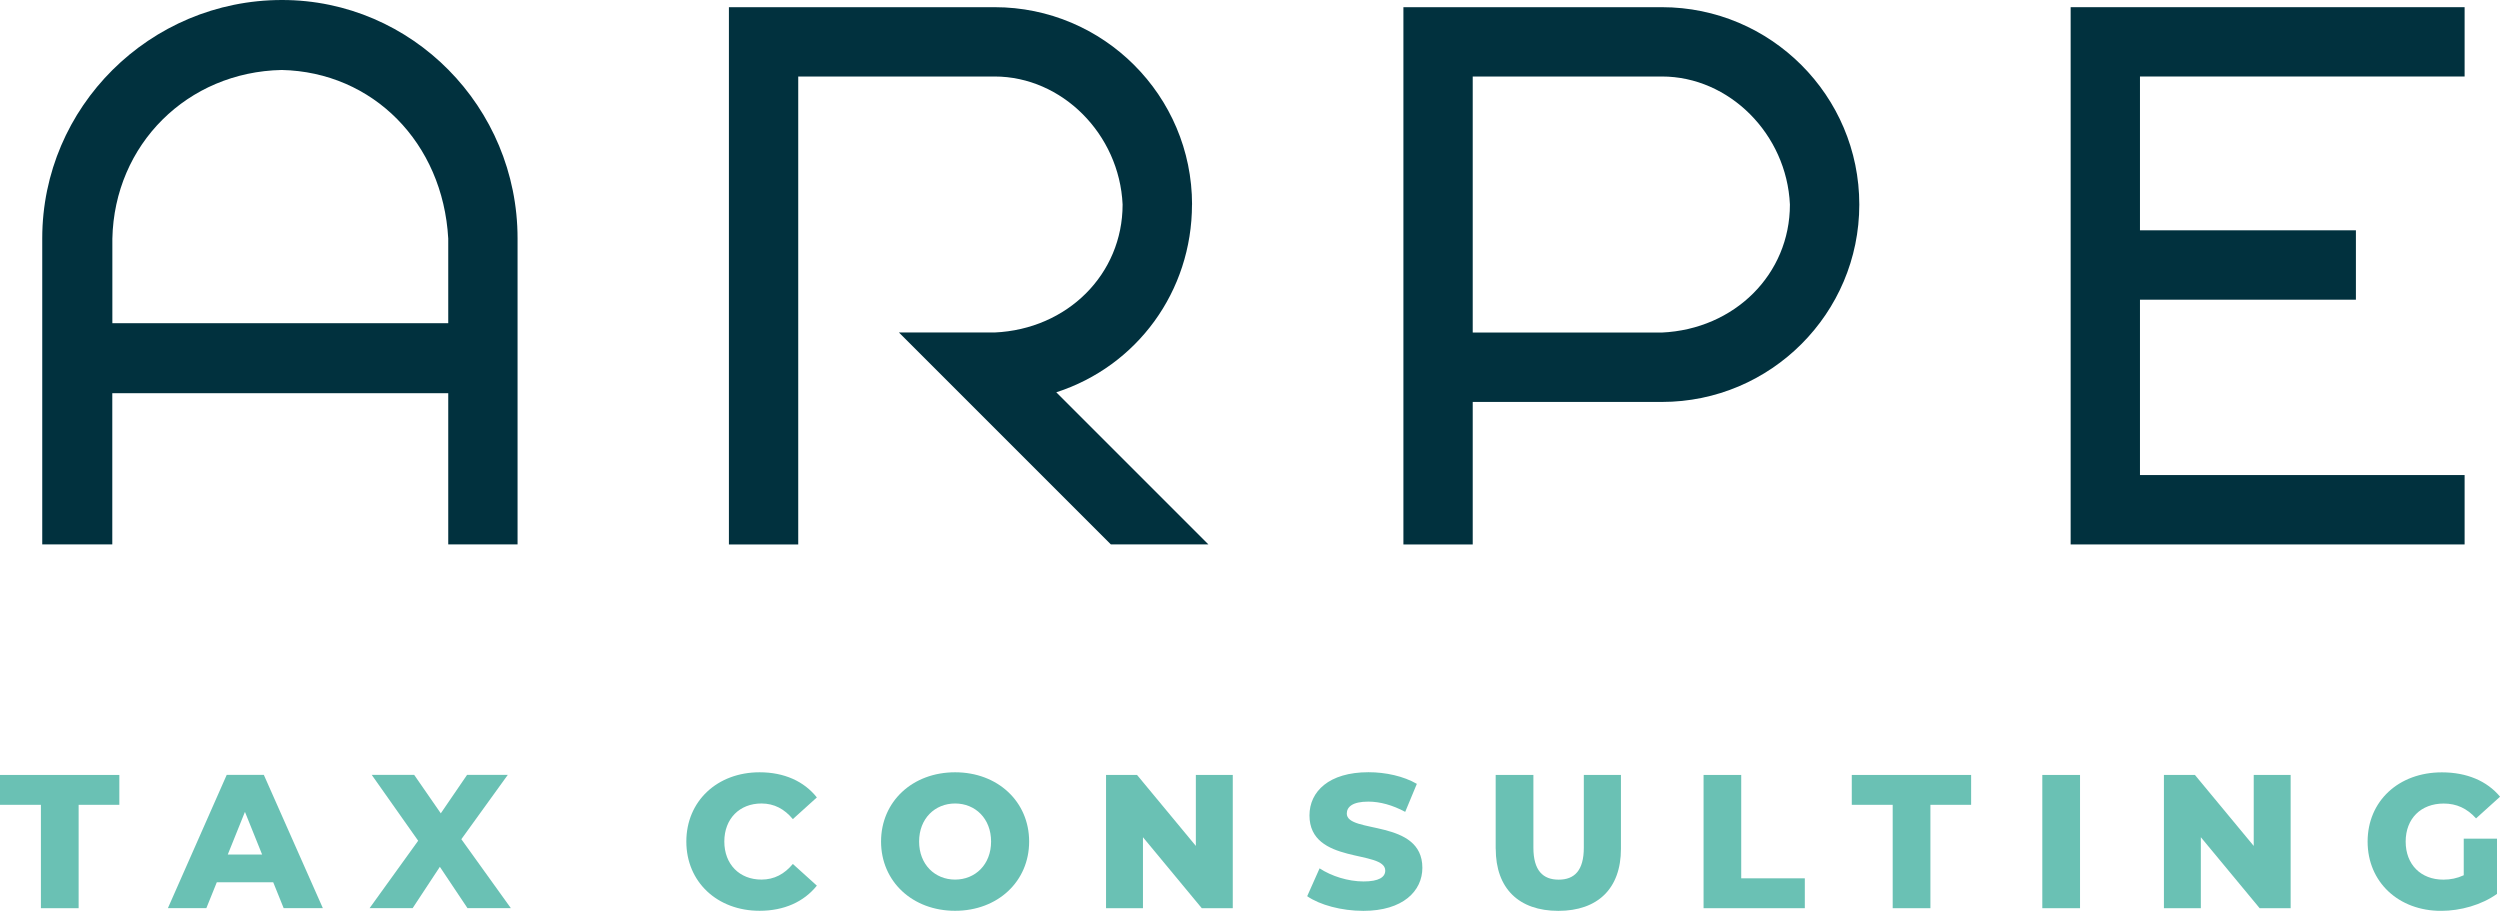 <svg xmlns="http://www.w3.org/2000/svg" id="Capa_2" viewBox="0 0 375.8 136.91"><defs><style>.cls-1{fill:#6ac1b4;}.cls-1,.cls-2{stroke-width:0px;}.cls-2{fill:#01313e;}</style></defs><g id="Capa_2-2"><path class="cls-1" d="M6.15,120.98H0v-4.49h17.94v4.49h-6.12v15.54h-5.67v-15.54Z"></path><path class="cls-1" d="M41.06,132.62h-8.47l-1.57,3.89h-5.78l8.84-20.03h5.58l8.87,20.03h-5.89l-1.57-3.89ZM39.4,128.45l-2.58-6.41-2.58,6.41h5.15Z"></path><path class="cls-1" d="M70.27,136.51l-4.15-6.21-4.09,6.21h-6.47l7.3-10.13-6.98-9.9h6.38l4,5.78,3.95-5.78h6.12l-6.98,9.67,7.44,10.36h-6.52Z"></path><path class="cls-1" d="M103.17,126.5c0-6.09,4.66-10.41,11.01-10.41,3.69,0,6.67,1.34,8.61,3.78l-3.61,3.26c-1.26-1.52-2.8-2.35-4.72-2.35-3.29,0-5.58,2.29-5.58,5.72s2.29,5.72,5.58,5.72c1.92,0,3.46-.83,4.72-2.35l3.61,3.26c-1.95,2.43-4.92,3.78-8.61,3.78-6.35,0-11.01-4.32-11.01-10.41Z"></path><path class="cls-1" d="M132.44,126.5c0-6.01,4.72-10.41,11.13-10.41s11.13,4.41,11.13,10.41-4.72,10.41-11.13,10.41-11.13-4.41-11.13-10.41ZM148.98,126.5c0-3.46-2.38-5.72-5.41-5.72s-5.41,2.26-5.41,5.72,2.38,5.72,5.41,5.72,5.41-2.26,5.41-5.72Z"></path><path class="cls-1" d="M185.31,116.49v20.03h-4.66l-8.84-10.67v10.67h-5.55v-20.03h4.66l8.84,10.67v-10.67h5.55Z"></path><path class="cls-1" d="M196.5,134.71l1.86-4.18c1.77,1.17,4.29,1.97,6.61,1.97s3.26-.66,3.26-1.63c0-3.18-11.39-.86-11.39-8.3,0-3.58,2.92-6.49,8.87-6.49,2.6,0,5.29.6,7.27,1.75l-1.75,4.21c-1.92-1.03-3.8-1.54-5.55-1.54-2.38,0-3.23.8-3.23,1.8,0,3.06,11.36.77,11.36,8.15,0,3.49-2.92,6.47-8.87,6.47-3.29,0-6.55-.89-8.44-2.2Z"></path><path class="cls-1" d="M224.83,127.59v-11.1h5.67v10.93c0,3.43,1.43,4.81,3.8,4.81s3.78-1.37,3.78-4.81v-10.93h5.58v11.1c0,5.98-3.49,9.33-9.41,9.33s-9.41-3.35-9.41-9.33Z"></path><path class="cls-1" d="M256.07,116.49h5.67v15.54h9.56v4.49h-15.22v-20.03Z"></path><path class="cls-1" d="M284.51,120.98h-6.15v-4.49h17.94v4.49h-6.12v15.54h-5.67v-15.54Z"></path><path class="cls-1" d="M307,116.49h5.67v20.03h-5.67v-20.03Z"></path><path class="cls-1" d="M344.33,116.49v20.03h-4.66l-8.84-10.67v10.67h-5.55v-20.03h4.66l8.84,10.67v-10.67h5.55Z"></path><path class="cls-1" d="M370.34,126.07h5.01v8.3c-2.32,1.66-5.49,2.55-8.41,2.55-6.38,0-11.04-4.32-11.04-10.41s4.66-10.41,11.16-10.41c3.75,0,6.78,1.29,8.75,3.66l-3.61,3.26c-1.37-1.52-2.95-2.23-4.86-2.23-3.43,0-5.72,2.26-5.72,5.72s2.29,5.72,5.67,5.72c1.06,0,2.06-.2,3.06-.66v-5.49Z"></path><path class="cls-2" d="M42.4,0C22.53,0,6.35,16.07,6.35,35.83v46h10.53v-22.72h50.5v22.72h10.42v-46C77.8,16.07,61.92,0,42.4,0ZM67.38,35.87v12.71H16.89v-12.7c.3-14.17,11.28-25.07,25.46-25.36,13.71.3,24.23,10.95,25.03,25.34Z"></path><path class="cls-2" d="M179.19,30.75c0-16.36-13.31-29.67-29.67-29.67h-39.95v80.76h10.42V11.5h29.52c10.12,0,18.76,8.66,19.24,19.24,0,10.48-8.3,18.75-19.24,19.24h-14.38l31.85,31.85h14.66l-22.86-22.86c12.14-3.92,20.4-15.17,20.4-28.23Z"></path><path class="cls-2" d="M249.82,1.08h-38.86v80.76h10.42v-21.42h28.44c16.36,0,29.67-13.31,29.67-29.67s-13.31-29.67-29.67-29.67ZM269.06,30.75c0,10.47-8.31,18.74-19.26,19.24h-28.42V11.5h28.44c10.12,0,18.76,8.66,19.24,19.24Z"></path><polygon class="cls-2" points="370.48 11.5 370.48 1.08 311.26 1.08 311.26 81.84 370.48 81.84 370.48 71.41 321.68 71.41 321.68 45.05 354.14 45.05 354.14 34.62 321.68 34.62 321.68 11.5 370.48 11.5"></polygon></g></svg>